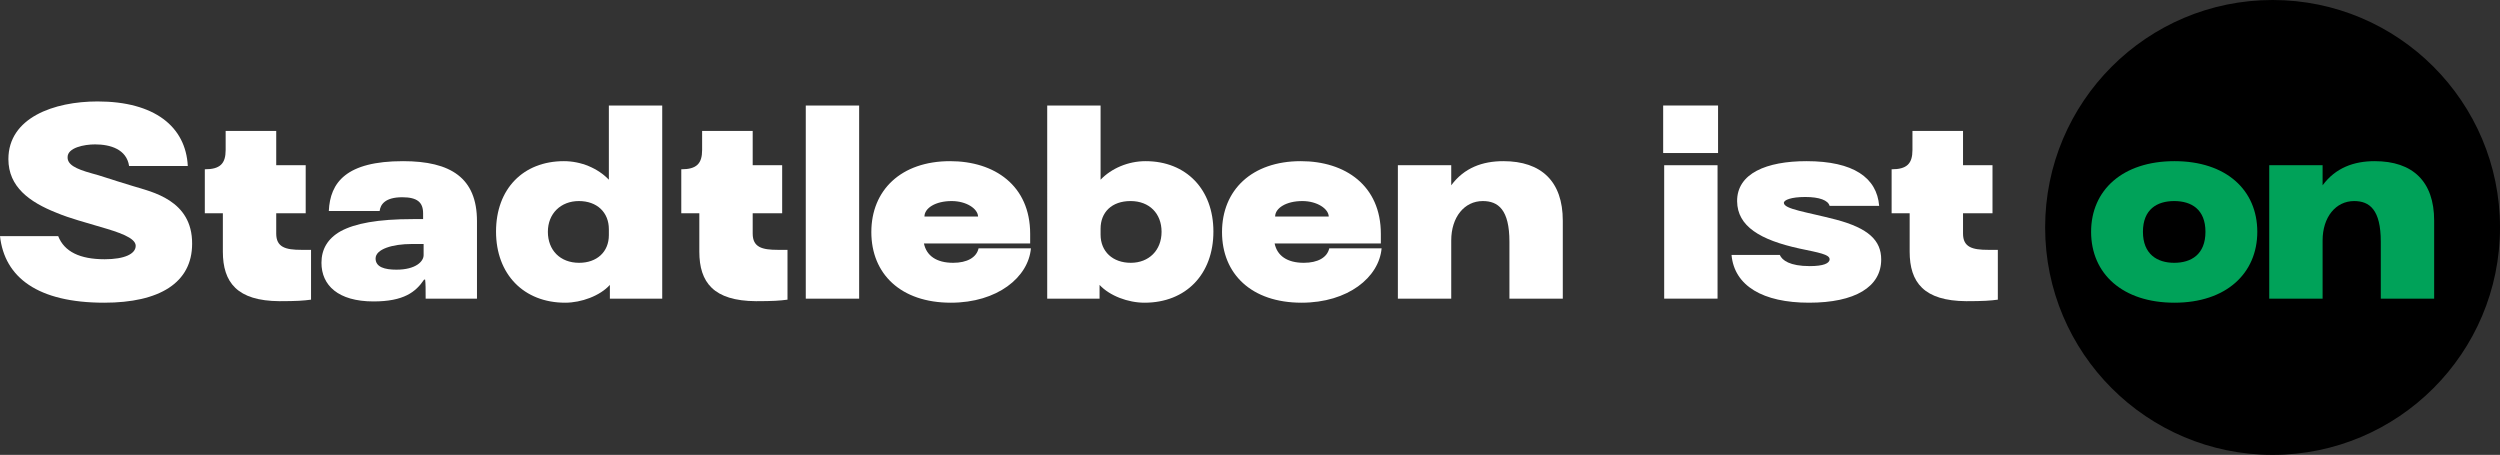 <?xml version="1.0" encoding="UTF-8"?><svg id="Ebene_1" xmlns="http://www.w3.org/2000/svg" viewBox="0 0 983.8 179"><rect x="0" y="0" width="983.8" height="179" fill="#333333" stroke="none"/><defs><style>.cls-1{fill:#00a259;}.cls-2{fill:#fff;}</style></defs><circle cx="894.3" cy="89.5" r="89.5"/><g><path class="cls-2" d="M0,92.92H22.9c2.4,6.1,8.5,9.1,18.3,9.1,7.8,0,12.2-2.1,12.2-5.3s-6.9-5.4-13.8-7.4c-5.9-1.8-11.9-3.3-17.4-5.6-10.6-4.2-18.9-10.2-18.9-21.1,0-16.3,17.9-22.7,35.1-22.7,22.4,0,34.7,9.9,35.5,25.4h-23.1c-1-6.6-7.4-8.5-13.4-8.5-4.3,0-10.8,1.3-10.8,5-.1,2.9,3,4.6,9.5,6.4,3.5,.9,6.6,2.1,16.2,5,7.5,2.3,23.4,5.5,23.3,22.7,0,15.4-12.9,23.2-34.6,23.2C14.9,119.12,1.8,109.22,0,92.92Z"/><path class="cls-2" d="M87.7,99.02v-15.1h-7.1v-17.3c6,0,8.2-2.2,8.2-7.6v-7.5h19.9v13.5h11.6v18.9h-11.6v8c0,5.4,3.7,6.4,9.9,6.4h3.8v19.6c-2.9,.4-5.7,.6-12.4,.6-16.7-.1-22.3-7.4-22.3-19.5Z"/><path class="cls-2" d="M126.5,103.42c0-5.3,2.4-9.5,7.5-12.4,5.7-3.1,14.6-4.8,28.5-4.8h4v-2.3c0-4.3-2.3-6.3-8.2-6.3-6.8,0-8.6,2.9-8.9,5.4h-20c.5-11.2,6.8-19.6,29.2-19.6,18.8,0,29.1,6.6,29.1,23.6v30.5h-20.2c0-4.1,0-5.8-.2-7.5h-.4c-3.3,4.9-8,8.6-19.9,8.6-14,0-20.5-6.4-20.5-15.2Zm40.2-3v-4.4h-4.7c-7.5,0-14.2,2-14.2,5.7,0,3.4,3.6,4.4,8.2,4.4,7.7,0,10.7-3.3,10.7-5.7Z"/><path class="cls-2" d="M260.6,41.52V117.52h-20.6v-5.4c-3.9,4.3-11.2,7-17.6,7-16.3,0-27.2-11.2-27.2-28s10.7-27.7,26.7-27.7c6.8,0,13.4,2.8,17.7,7.3v-29.2h21Zm-21,48.7c0-6.7-4.7-11.1-11.8-11.1s-12.2,4.9-12.2,12.1,4.8,12.2,12.3,12.2c7,0,11.7-4.3,11.7-10.9v-2.3Z"/><path class="cls-2" d="M275.2,99.02v-15.1h-7.1v-17.3c6,0,8.2-2.2,8.2-7.6v-7.5h19.9v13.5h11.6v18.9h-11.6v8c0,5.4,3.7,6.4,9.9,6.4h3.8v19.6c-2.9,.4-5.7,.6-12.4,.6-16.7-.1-22.3-7.4-22.3-19.5Z"/><path class="cls-2" d="M317.09,41.52h21V117.52h-21V41.52Z"/><path class="cls-2" d="M342.89,91.32c0-16.5,11.7-27.9,31-27.9,17.5,0,31.5,9.6,31.5,28.6v3.8h-41.8c1,4.8,4.9,7.6,11.5,7.6,5.5,0,9.2-2.1,10-5.7h20.6c-1,11.4-13.2,21.4-31.5,21.4-19.7,0-31.3-11.3-31.3-27.8Zm42-6.1c-.1-3.1-4.6-6.1-10.4-6.1-6.4,0-10.7,2.8-10.7,6.1h21.1Z"/><path class="cls-2" d="M477.5,91.12c0,16.8-10.8,28-27.1,28-6.5,0-13.7-2.7-17.7-7v5.4h-20.6V41.52h21v29.2c4.3-4.5,10.9-7.3,17.7-7.3,16,0,26.7,11.1,26.7,27.7Zm-20.4,.1c0-7.2-4.8-12.1-12.2-12.1s-11.8,4.4-11.8,10.9v2.3c0,6.7,4.8,11.1,11.9,11.1s12.1-4.9,12.1-12.2Z"/><path class="cls-2" d="M480.89,91.32c0-16.5,11.7-27.9,31-27.9,17.5,0,31.5,9.6,31.5,28.6v3.8h-41.8c1,4.8,4.9,7.6,11.5,7.6,5.5,0,9.2-2.1,10-5.7h20.6c-1,11.4-13.2,21.4-31.5,21.4-19.7,0-31.3-11.3-31.3-27.8Zm42-6.1c-.1-3.1-4.6-6.1-10.4-6.1-6.4,0-10.7,2.8-10.7,6.1h21.1Z"/><path class="cls-2" d="M550.09,65.02h21v7.9c5.1-6.9,12.3-9.5,20.5-9.5,15,0,23.4,8,23.4,23.4v30.7h-21v-22.4c0-12.6-4.4-16-10.5-16-7.2,0-12.4,6.3-12.4,15.5v22.9h-21v-52.5Z"/><path class="cls-2" d="M654.49,41.52h21.6v18.7h-21.6v-18.7Zm.4,23.5h21v52.5h-21v-52.5Z"/><path class="cls-2" d="M681.39,100.32h19c.9,2.1,3.9,4.4,11.8,4.4,5.4,0,7.8-1.1,7.8-2.7,0-1.9-4.2-2.6-11.8-4.2-15.6-3.4-24.5-8.8-24.6-18.6-.1-11,11.6-15.8,27.3-15.8,18.5,0,27.7,6.5,28.6,17.6h-19.5c-.6-2.2-4-3.5-9.6-3.5s-8.4,1.2-8.4,2.3c0,2.5,9,3.6,20.5,6.6,12.8,3.4,17.8,8.2,17.8,15.7,0,10.8-10.3,17-28.4,17s-29.4-6.6-30.5-18.8Z"/><path class="cls-2" d="M751.49,99.02v-15.1h-7.1v-17.3c6,0,8.2-2.2,8.2-7.6v-7.5h19.9v13.5h11.6v18.9h-11.6v8c0,5.4,3.7,6.4,9.9,6.4h3.8v19.6c-2.9,.4-5.7,.6-12.4,.6-16.7-.1-22.3-7.4-22.3-19.5Z"/><path class="cls-1" d="M822.89,91.22c0-16.4,12.4-27.8,32.8-27.8s32.6,11.4,32.6,27.8-12.3,27.9-32.6,27.9-32.8-11.3-32.8-27.9Zm45,0c0-8.8-5.5-12.1-12.3-12.1s-12.3,3.3-12.3,12.1,5.6,12.2,12.3,12.2,12.3-3.3,12.3-12.2Z"/><path class="cls-1" d="M892.99,65.02h21v7.9c5.1-6.9,12.3-9.5,20.5-9.5,15,0,23.4,8,23.4,23.4v30.7h-21v-22.4c0-12.6-4.4-16-10.5-16-7.2,0-12.4,6.3-12.4,15.5v22.9h-21v-52.5Z"/></g></svg>